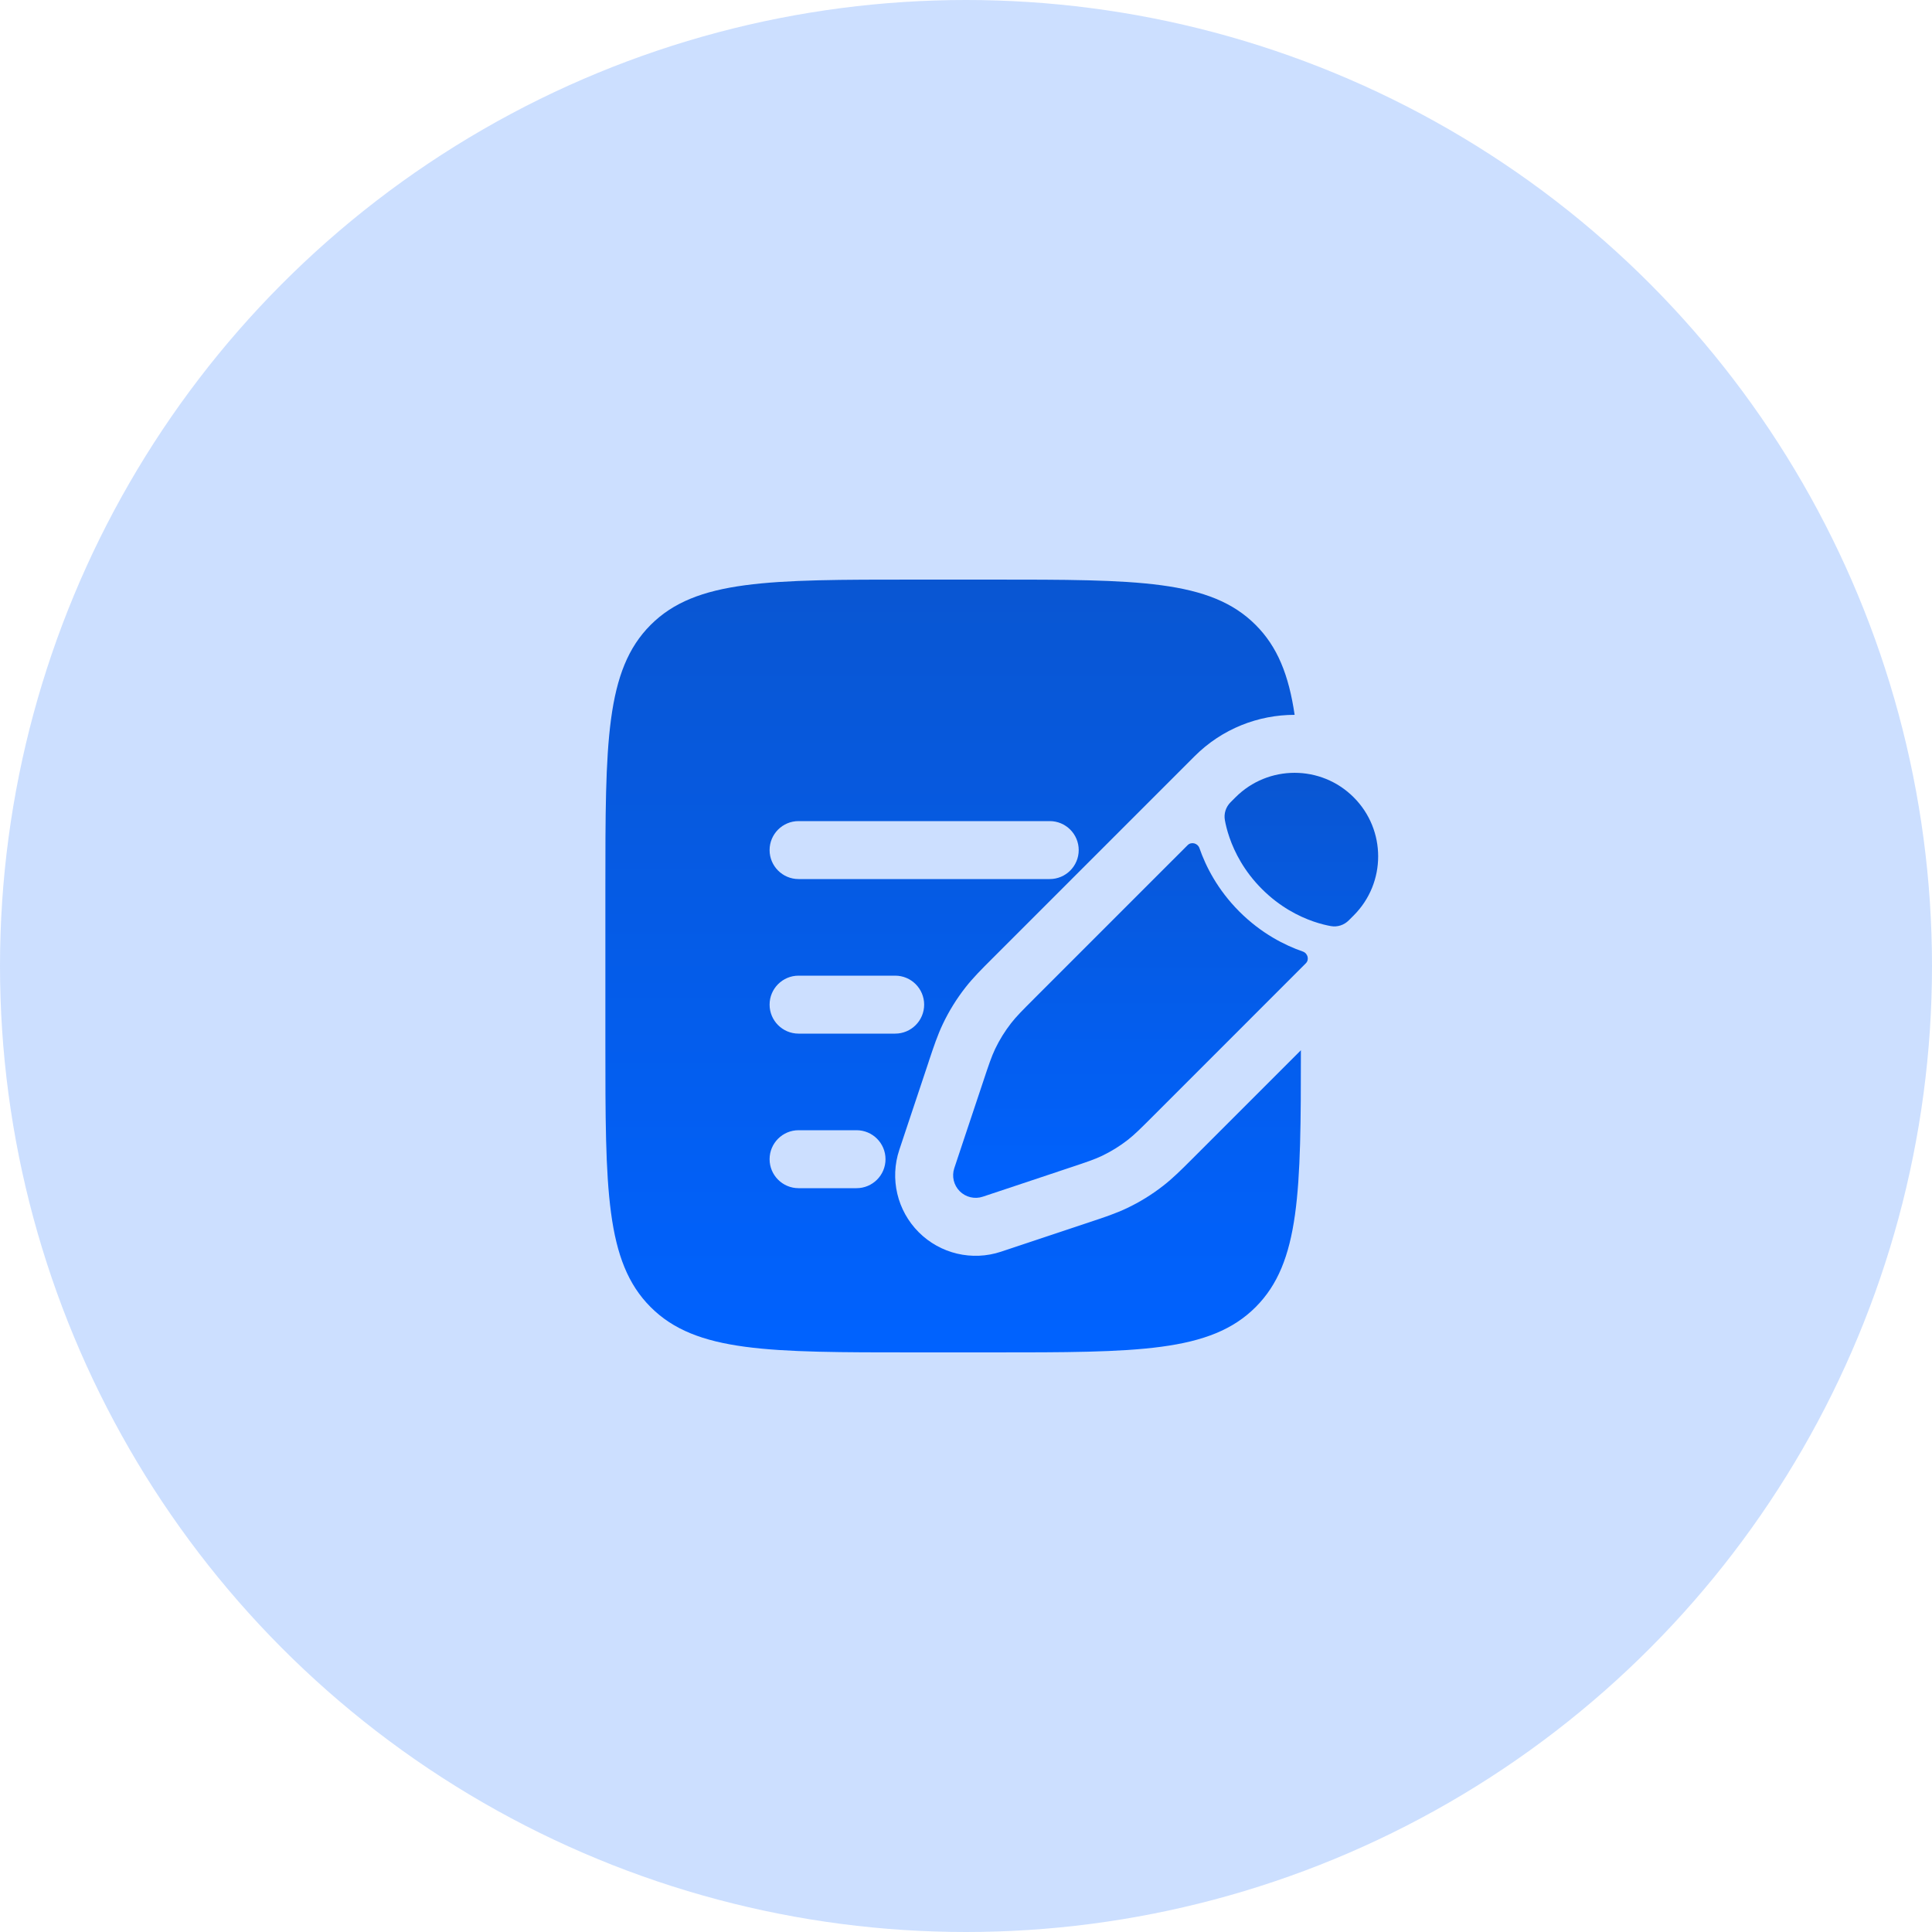 <svg width="50" height="50" viewBox="0 0 50 50" fill="none" xmlns="http://www.w3.org/2000/svg">
<circle opacity="0.2" cx="25" cy="25" r="25" transform="matrix(-1 0 0 1 50 0)" fill="url(#paint0_linear_42_2040)"/>
<path d="M29.186 29.501C29.361 29.365 29.52 29.206 29.837 28.889L33.794 24.931C33.89 24.836 33.846 24.671 33.718 24.626C33.251 24.464 32.644 24.16 32.075 23.592C31.507 23.023 31.203 22.416 31.041 21.948C30.996 21.821 30.831 21.777 30.736 21.872L26.778 25.83C26.461 26.147 26.302 26.306 26.166 26.481C26.005 26.688 25.867 26.911 25.754 27.147C25.659 27.348 25.587 27.561 25.446 27.986L25.262 28.537L24.97 29.412L24.697 30.232C24.627 30.442 24.682 30.673 24.838 30.829C24.994 30.985 25.225 31.04 25.435 30.97L26.255 30.697L27.13 30.405L27.68 30.221L27.681 30.221C28.106 30.079 28.319 30.009 28.52 29.913C28.756 29.8 28.979 29.662 29.186 29.501Z" fill="url(#paint1_linear_42_2040)"/>
<path d="M35.033 23.692C35.878 22.848 35.878 21.478 35.033 20.634C34.189 19.789 32.819 19.789 31.975 20.634L31.848 20.761C31.725 20.884 31.669 21.055 31.7 21.226C31.719 21.333 31.755 21.491 31.82 21.678C31.95 22.053 32.196 22.546 32.659 23.008C33.121 23.471 33.614 23.717 33.989 23.847C34.176 23.912 34.334 23.948 34.441 23.967C34.612 23.998 34.783 23.942 34.906 23.819L35.033 23.692Z" fill="url(#paint2_linear_42_2040)"/>
<path fill-rule="evenodd" clip-rule="evenodd" d="M16.839 16.172C15.667 17.343 15.667 19.229 15.667 23V27C15.667 30.771 15.667 32.657 16.839 33.828C18.01 35 19.896 35 23.667 35H25.667C29.438 35 31.324 35 32.495 33.828C33.648 32.676 33.667 30.832 33.667 27.18L30.849 29.998C30.579 30.268 30.358 30.489 30.108 30.684C29.816 30.912 29.5 31.108 29.165 31.267C28.879 31.403 28.583 31.502 28.221 31.622L25.909 32.393C25.16 32.643 24.335 32.448 23.777 31.89C23.219 31.332 23.024 30.506 23.274 29.758L23.547 28.938L24.023 27.512L24.044 27.446C24.165 27.084 24.264 26.788 24.4 26.502C24.559 26.167 24.755 25.851 24.983 25.559C25.178 25.309 25.399 25.088 25.669 24.818L29.675 20.812L30.787 19.7L30.914 19.573C31.63 18.857 32.567 18.5 33.505 18.5C33.354 17.47 33.061 16.737 32.495 16.172C31.324 15 29.438 15 25.667 15H23.667C19.896 15 18.01 15 16.839 16.172ZM19.917 22C19.917 21.586 20.253 21.25 20.667 21.25H27.167C27.581 21.25 27.917 21.586 27.917 22C27.917 22.414 27.581 22.75 27.167 22.75H20.667C20.253 22.75 19.917 22.414 19.917 22ZM19.917 26C19.917 25.586 20.253 25.25 20.667 25.25H23.167C23.581 25.25 23.917 25.586 23.917 26C23.917 26.414 23.581 26.75 23.167 26.75H20.667C20.253 26.75 19.917 26.414 19.917 26ZM19.917 30C19.917 29.586 20.253 29.25 20.667 29.25H22.167C22.581 29.25 22.917 29.586 22.917 30C22.917 30.414 22.581 30.75 22.167 30.75H20.667C20.253 30.75 19.917 30.414 19.917 30Z" fill="url(#paint3_linear_42_2040)"/>
<defs>
<linearGradient id="paint0_linear_42_2040" x1="25" y1="50" x2="25" y2="0" gradientUnits="userSpaceOnUse">
<stop stop-color="#0062FF"/>
<stop offset="1" stop-color="#0062FF"/>
</linearGradient>
<linearGradient id="paint1_linear_42_2040" x1="30.167" y1="31" x2="30.167" y2="20" gradientUnits="userSpaceOnUse">
<stop stop-color="#0062FF"/>
<stop offset="1" stop-color="#0956D2"/>
</linearGradient>
<linearGradient id="paint2_linear_42_2040" x1="30.167" y1="31" x2="30.167" y2="20" gradientUnits="userSpaceOnUse">
<stop stop-color="#0062FF"/>
<stop offset="1" stop-color="#0956D2"/>
</linearGradient>
<linearGradient id="paint3_linear_42_2040" x1="24.667" y1="35" x2="24.667" y2="15" gradientUnits="userSpaceOnUse">
<stop stop-color="#0062FF"/>
<stop offset="1" stop-color="#0956D2"/>
</linearGradient>
</defs>
</svg>

